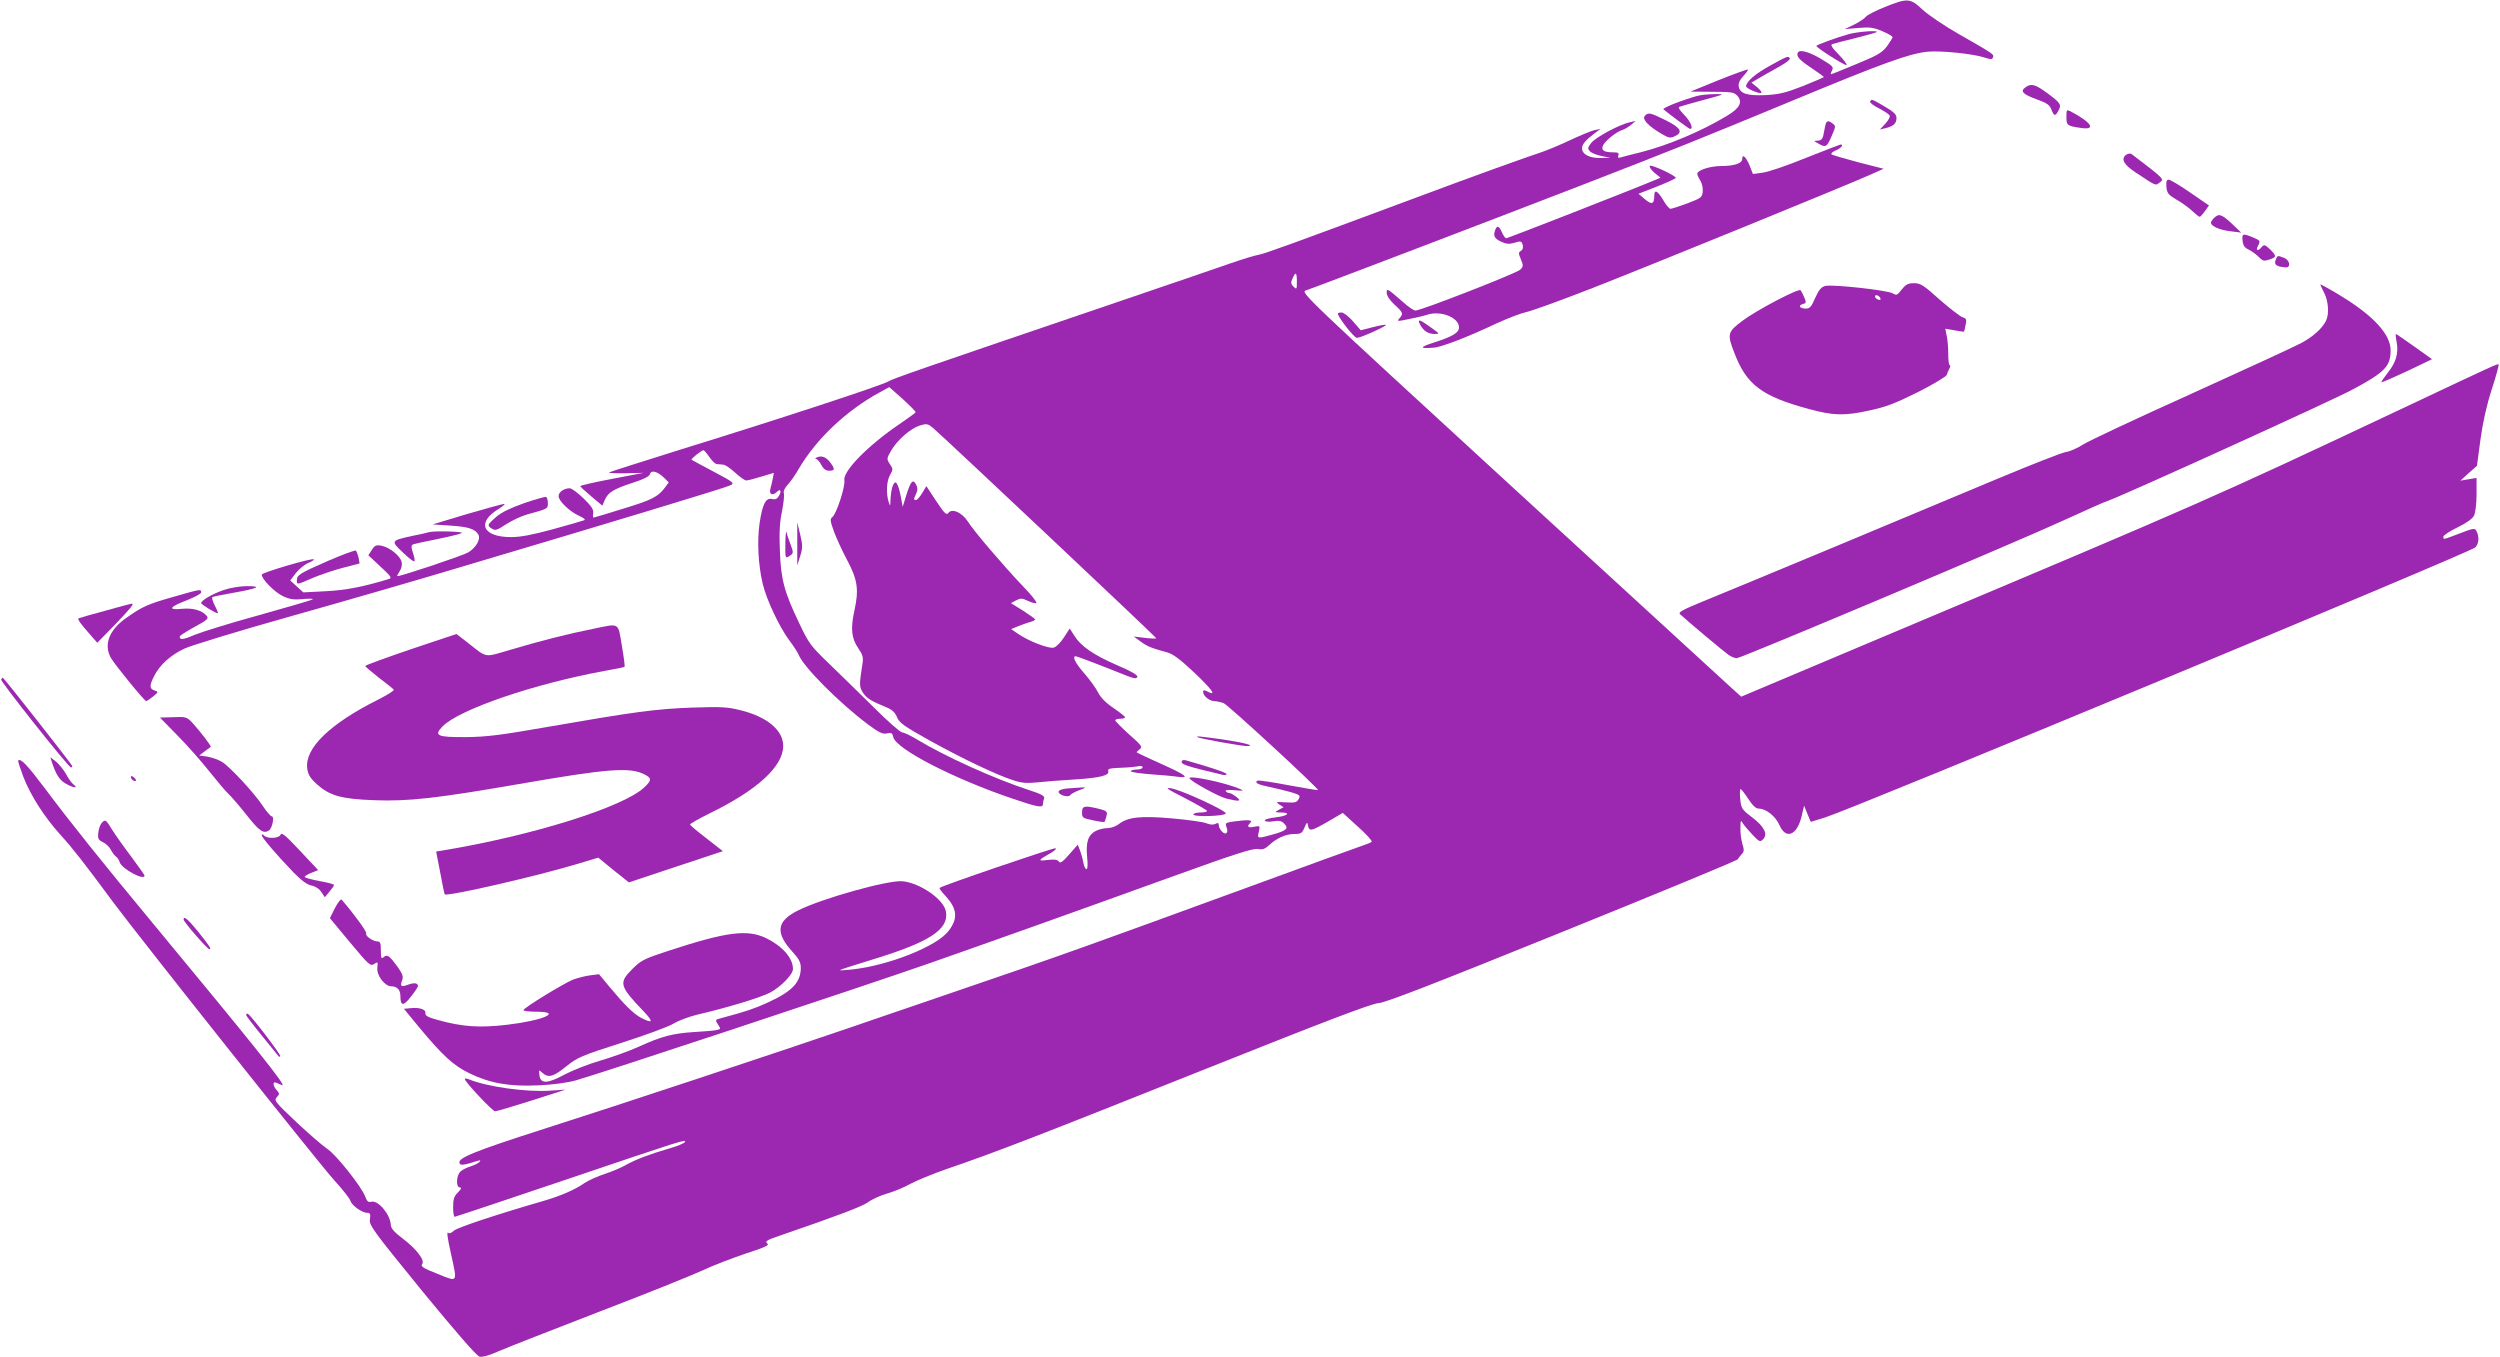 <?xml version="1.0" standalone="no"?>
<!DOCTYPE svg PUBLIC "-//W3C//DTD SVG 20010904//EN"
 "http://www.w3.org/TR/2001/REC-SVG-20010904/DTD/svg10.dtd">
<svg version="1.0" xmlns="http://www.w3.org/2000/svg"
 width="1280pt" height="695pt" viewBox="0 0 1280 695"
 preserveAspectRatio="xMidYMid meet">
<g transform="translate(0,695) scale(0.1,-0.1)"
fill="#9c27b0" stroke="none">
<path d="M9650 6914 c-47 -19 -90 -41 -97 -50 -7 -9 -34 -27 -60 -40 l-48 -23
70 6 c59 5 79 2 123 -17 29 -12 52 -26 52 -30 0 -4 -13 -25 -28 -46 -25 -33
-47 -47 -155 -91 -69 -29 -128 -53 -132 -53 -3 0 -1 9 5 19 9 17 3 24 -49 55
-63 39 -115 54 -125 38 -12 -19 5 -38 70 -81 36 -24 64 -45 62 -46 -2 -2 -51
-23 -108 -46 -87 -34 -120 -42 -190 -46 -96 -4 -133 8 -138 46 -2 15 6 33 24
52 15 16 26 31 23 33 -2 2 -69 -22 -149 -54 l-145 -59 111 -1 c97 0 113 -2
129 -20 29 -32 13 -64 -53 -103 -130 -79 -304 -152 -443 -187 -46 -11 -92 -23
-101 -26 -13 -4 -16 -1 -12 10 5 13 -1 16 -27 16 -49 0 -64 12 -50 38 13 24
67 67 96 76 11 3 31 15 45 26 l25 21 -30 -7 c-53 -11 -178 -78 -199 -107 -18
-24 -18 -29 -5 -42 8 -9 35 -19 60 -24 l44 -9 -50 -1 c-57 -1 -95 19 -95 50 0
20 17 40 65 77 l30 22 -30 -6 c-16 -3 -73 -27 -125 -51 -52 -25 -120 -53 -150
-63 -99 -33 -330 -116 -635 -230 -615 -229 -787 -292 -813 -295 -15 -2 -81
-22 -147 -45 -66 -23 -316 -109 -555 -190 -1046 -356 -1170 -399 -1192 -413
-29 -19 -572 -197 -1058 -347 -201 -63 -368 -116 -372 -119 -4 -3 34 -5 85 -4
l92 2 -162 -31 c-90 -17 -163 -34 -162 -37 0 -3 26 -27 57 -53 l56 -47 12 28
c16 39 45 57 143 89 57 18 86 33 89 45 6 22 37 14 72 -19 l24 -24 -20 -27
c-35 -47 -67 -63 -215 -108 -79 -25 -147 -45 -150 -45 -3 0 -4 10 -2 23 3 17
-8 35 -49 75 -29 28 -61 52 -71 52 -29 0 -57 -19 -57 -40 0 -25 56 -79 105
-101 26 -12 35 -20 25 -23 -8 -3 -80 -24 -160 -46 -104 -28 -164 -40 -213 -40
-147 0 -179 75 -63 145 22 14 35 25 27 25 -7 0 -93 -24 -190 -52 l-176 -53 90
-6 c93 -6 127 -17 144 -46 13 -24 -11 -66 -51 -91 -26 -16 -342 -122 -364
-122 -2 0 3 11 12 25 10 15 14 34 10 49 -8 31 -62 74 -103 82 -26 5 -34 2 -49
-21 l-18 -28 62 -58 c51 -47 60 -58 45 -63 -131 -40 -222 -58 -324 -63 l-116
-6 -33 30 -34 31 28 37 c16 20 44 44 63 52 20 8 33 17 30 19 -8 9 -267 -68
-267 -78 0 -23 64 -88 106 -109 38 -18 57 -21 107 -16 34 3 55 2 47 -2 -8 -5
-132 -41 -275 -81 -143 -39 -290 -85 -327 -100 -61 -26 -78 -28 -78 -9 0 4 34
26 76 49 66 36 74 43 62 57 -23 28 -70 41 -125 36 -76 -8 -67 9 22 43 41 16
75 34 75 41 0 18 -3 17 -139 -22 -134 -38 -161 -50 -242 -107 -90 -62 -119
-137 -82 -205 20 -36 173 -223 182 -223 3 1 19 11 35 24 28 23 28 24 7 31 -26
8 -27 25 -1 75 28 56 85 107 154 139 34 16 279 91 546 166 267 75 636 182 820
237 821 244 1407 421 1429 433 23 11 19 15 -85 70 -60 32 -111 59 -113 61 -5
4 51 49 61 49 3 0 17 -16 30 -35 13 -19 30 -36 38 -36 8 -1 23 -2 33 -3 9 0
37 -19 61 -41 24 -22 49 -40 57 -40 8 0 43 9 78 20 l63 19 -5 -28 c-3 -16 -9
-40 -13 -55 -7 -28 12 -36 34 -14 18 18 25 3 10 -21 -9 -16 -19 -20 -35 -16
-32 8 -49 -25 -64 -124 -13 -94 -7 -211 16 -310 20 -83 85 -220 135 -288 22
-29 44 -63 49 -75 24 -62 206 -245 355 -357 57 -42 75 -51 97 -46 23 5 28 2
33 -20 15 -61 313 -214 616 -316 124 -42 150 -47 150 -25 0 8 3 21 6 29 4 11
-15 22 -78 42 -180 59 -427 171 -573 259 -33 20 -67 36 -76 36 -9 0 -74 57
-145 128 -71 70 -174 171 -229 224 -94 90 -104 104 -152 205 -78 162 -95 227
-100 374 -4 91 -1 146 11 202 8 42 13 84 9 92 -3 10 5 27 20 43 14 15 40 52
57 82 89 152 242 297 412 390 l51 28 69 -61 c37 -34 67 -64 66 -68 -2 -4 -41
-32 -88 -64 -158 -108 -285 -238 -277 -284 6 -30 -40 -172 -61 -188 -13 -11
-12 -19 8 -75 13 -35 43 -100 67 -145 54 -101 61 -152 38 -257 -21 -94 -16
-144 20 -196 22 -32 26 -46 21 -77 -17 -111 -17 -118 2 -149 19 -29 41 -43
124 -77 26 -11 42 -26 51 -50 13 -29 37 -46 168 -119 164 -91 340 -175 427
-203 41 -14 69 -16 120 -11 37 4 123 11 192 15 132 8 183 21 174 44 -4 11 10
14 63 16 37 1 78 5 91 8 13 3 22 1 22 -6 0 -6 -13 -11 -30 -11 -16 0 -30 -4
-30 -9 0 -4 44 -11 98 -15 53 -4 117 -9 141 -13 67 -9 45 8 -86 67 -65 29
-120 55 -122 57 -3 2 4 9 13 16 17 12 13 19 -53 77 -39 35 -71 68 -71 72 0 4
11 8 25 8 14 0 25 3 25 8 0 4 -27 25 -59 47 -39 26 -66 54 -79 80 -11 22 -43
66 -71 98 -46 53 -63 87 -43 87 6 0 109 -39 259 -99 40 -16 52 -17 56 -7 4 9
-30 29 -103 60 -122 53 -187 98 -220 152 l-23 36 -30 -46 c-16 -26 -40 -49
-52 -52 -26 -6 -125 32 -180 69 l-38 26 39 16 c21 8 48 18 61 21 13 4 23 9 23
13 -1 3 -29 23 -63 45 l-61 38 26 14 c24 12 31 12 62 -3 20 -9 39 -14 42 -10
4 4 -26 42 -67 84 -103 108 -254 285 -283 332 -30 47 -82 70 -100 45 -10 -13
-20 -4 -63 61 l-50 76 -21 -35 c-12 -20 -26 -36 -32 -36 -13 0 -13 3 1 33 8
18 8 30 -1 47 -16 29 -27 17 -50 -56 l-18 -59 -12 63 c-7 36 -18 62 -25 62
-13 0 -24 -41 -26 -94 -1 -30 -1 -30 -9 -6 -14 43 -11 107 7 138 16 28 16 31
-1 56 -17 26 -17 28 8 71 33 55 99 112 147 127 34 10 41 8 66 -13 53 -45 1143
-1071 1143 -1077 0 -2 -26 -2 -57 2 l-58 7 34 -25 c34 -25 55 -34 136 -56 29
-7 68 -36 140 -104 92 -87 118 -124 66 -96 -17 8 -21 8 -21 -3 0 -20 33 -47
58 -47 11 0 33 -5 47 -10 23 -9 489 -439 483 -445 -2 -2 -70 10 -153 25 -82
16 -153 26 -157 23 -17 -10 4 -21 61 -32 33 -7 83 -19 111 -27 46 -14 49 -17
39 -35 -9 -18 -19 -20 -66 -17 -50 3 -53 2 -33 -11 l22 -14 -24 -13 c-23 -13
-22 -13 10 -14 54 0 36 -18 -28 -25 -35 -4 -57 -11 -54 -17 3 -5 23 -7 44 -3
28 5 42 2 54 -11 26 -25 15 -36 -55 -56 -83 -23 -82 -23 -74 13 7 31 7 32 -24
26 -32 -7 -39 1 -19 21 14 14 -11 16 -85 6 -43 -6 -45 -8 -37 -30 6 -15 5 -26
-2 -30 -12 -8 -38 22 -38 43 0 10 -5 11 -17 5 -10 -6 -27 -5 -47 3 -17 7 -97
18 -177 25 -159 14 -225 7 -273 -31 -13 -10 -38 -19 -56 -19 -17 0 -43 -6 -59
-14 -40 -21 -52 -57 -45 -132 4 -41 3 -64 -3 -64 -6 0 -13 15 -16 32 -3 18
-11 47 -17 63 l-12 30 -44 -50 c-34 -39 -46 -47 -53 -36 -7 10 -22 12 -58 8
-52 -7 -50 -2 19 37 18 10 28 20 22 23 -10 3 -583 -192 -593 -203 -3 -2 9 -19
26 -37 64 -68 70 -118 20 -183 -59 -79 -308 -178 -497 -198 -36 -4 -63 -5 -60
-3 3 3 75 26 160 52 300 91 400 156 383 249 -12 62 -132 145 -222 154 -73 7
-413 -88 -536 -150 -110 -55 -117 -114 -25 -214 31 -34 40 -52 40 -79 0 -75
-44 -121 -171 -179 -68 -31 -111 -45 -226 -76 -43 -11 -43 -11 -27 -35 15 -23
15 -24 -8 -29 -12 -3 -63 -7 -113 -10 -111 -7 -168 -22 -282 -74 -48 -22 -137
-54 -198 -72 -60 -17 -143 -50 -183 -71 -88 -48 -125 -50 -130 -4 -4 29 -3 29
15 12 31 -27 55 -21 122 33 57 46 78 55 284 121 122 39 242 83 267 99 25 15
79 35 120 45 152 35 326 88 373 113 56 30 117 93 117 121 0 55 -53 116 -136
157 -97 47 -201 34 -498 -63 -128 -42 -143 -49 -188 -94 -72 -72 -67 -87 61
-221 48 -51 43 -60 -17 -29 -38 20 -84 65 -167 165 l-48 58 -48 -6 c-26 -4
-65 -14 -86 -22 -52 -22 -253 -145 -253 -156 0 -4 29 -8 65 -8 139 0 37 -45
-150 -67 -141 -16 -225 -11 -355 25 -50 14 -64 22 -62 35 3 19 -29 30 -78 25
l-32 -3 78 -95 c123 -147 173 -193 255 -234 106 -52 206 -70 354 -63 74 3 149
13 195 26 106 29 1447 473 1800 596 345 121 699 247 1258 449 312 113 409 144
433 139 24 -4 36 0 57 20 39 36 86 57 129 57 34 0 40 4 52 33 13 29 14 30 18
10 6 -31 16 -29 103 21 l75 44 78 -71 c43 -38 74 -73 70 -77 -4 -4 -26 -13
-48 -20 -22 -7 -294 -106 -605 -220 -311 -114 -680 -248 -820 -298 -242 -86
-331 -117 -820 -284 -113 -38 -277 -95 -365 -125 -335 -115 -1206 -404 -1577
-522 -371 -119 -451 -152 -434 -179 5 -8 20 -7 54 3 56 18 55 17 47 6 -3 -5
-22 -15 -43 -22 -20 -6 -45 -18 -54 -27 -22 -19 -25 -82 -3 -82 10 0 6 -8 -10
-25 -20 -19 -25 -34 -25 -75 0 -27 3 -50 8 -50 4 0 261 86 572 191 597 202
617 209 606 191 -4 -6 -39 -21 -79 -32 -103 -30 -173 -57 -221 -84 -22 -13
-71 -34 -108 -46 -37 -12 -84 -33 -105 -47 -50 -35 -123 -66 -208 -91 -245
-71 -443 -137 -461 -153 -11 -11 -24 -16 -27 -12 -11 10 -8 -16 13 -111 32
-146 36 -141 -70 -98 -72 28 -87 38 -79 49 17 19 -28 78 -101 133 -41 31 -59
52 -59 68 -2 53 -65 129 -100 119 -15 -4 -22 2 -31 26 -17 49 -151 218 -196
246 -22 15 -93 76 -157 136 -109 103 -115 111 -100 127 15 17 15 19 0 36 -20
22 -22 46 -4 39 6 -3 21 -9 31 -13 28 -11 -124 180 -655 821 -271 327 -427
522 -558 697 -92 122 -125 157 -138 144 -2 -2 10 -39 26 -82 38 -98 108 -207
192 -300 62 -68 119 -141 266 -340 146 -196 1068 -1356 1137 -1430 40 -44 76
-89 80 -102 8 -25 60 -62 88 -62 13 0 16 -7 12 -32 -5 -31 13 -55 266 -366
174 -212 280 -334 295 -338 15 -4 52 7 101 29 44 19 274 109 512 201 238 91
476 187 530 212 53 25 153 63 221 86 102 33 122 43 109 52 -13 10 -2 17 66 40
294 101 421 149 451 171 18 14 62 34 97 44 35 10 88 32 118 49 31 17 114 51
185 76 250 85 486 177 1323 511 621 248 855 337 890 339 35 2 275 95 942 365
492 199 897 366 898 372 2 5 11 16 19 25 13 13 14 22 4 53 -6 21 -11 58 -10
82 0 39 2 42 12 24 7 -11 29 -37 50 -59 35 -37 39 -38 54 -23 26 26 6 65 -57
113 -52 39 -55 45 -60 93 -3 28 -2 51 2 51 3 0 21 -22 39 -50 22 -34 39 -50
53 -50 38 0 87 -39 107 -85 33 -75 90 -52 113 45 l13 55 17 -42 17 -41 72 22
c155 49 3297 1354 3330 1383 19 18 22 54 7 83 -9 17 -13 17 -86 -11 -87 -33
-84 -33 -84 -16 1 6 33 28 73 47 45 22 76 44 84 60 7 14 13 62 13 109 l0 84
-42 -7 -41 -7 42 38 43 38 18 135 c12 88 32 177 58 257 22 67 37 124 35 127
-5 5 -9 3 -543 -249 -906 -427 -994 -466 -2460 -1083 l-875 -369 -51 46 c-27
25 -535 491 -1129 1035 -1058 971 -1078 990 -1049 999 41 13 913 346 1389 530
506 196 608 237 1115 447 449 186 581 234 676 245 67 7 238 -10 296 -30 31
-10 38 -10 42 1 6 16 6 16 -174 119 -74 42 -158 99 -187 126 -63 59 -76 60
-193 13z m-3010 -1406 c0 -40 -1 -41 -17 -26 -14 14 -15 22 -5 43 16 36 22 31
22 -17z"/>
<path d="M9465 6775 c-59 -16 -165 -55 -165 -60 0 -10 148 -103 154 -98 4 4
-15 28 -41 55 -33 33 -42 49 -32 52 8 3 61 17 119 31 58 15 107 28 109 31 10
10 -98 2 -144 -11z"/>
<path d="M9063 6614 c-75 -41 -123 -82 -123 -106 0 -11 70 -41 78 -33 4 3 -7
16 -22 29 l-29 23 34 20 c19 11 64 37 102 58 37 20 65 41 61 46 -8 14 -13 12
-101 -37z"/>
<path d="M10372 6504 c-31 -21 -17 -36 59 -64 49 -17 64 -28 72 -51 14 -35 20
-36 37 -4 16 29 9 39 -59 89 -60 44 -81 50 -109 30z"/>
<path d="M8690 6459 c-76 -21 -181 -62 -173 -69 35 -29 131 -100 136 -100 19
0 3 38 -30 72 -26 27 -33 39 -22 42 8 3 64 19 124 35 108 29 109 30 55 29 -30
0 -71 -4 -90 -9z"/>
<path d="M9575 6430 c-3 -5 17 -21 44 -34 27 -14 53 -31 56 -37 4 -6 -6 -24
-21 -41 l-29 -31 30 7 c40 10 55 24 55 52 0 18 -14 31 -61 59 -67 39 -66 39
-74 25z"/>
<path d="M10580 6351 c0 -43 4 -46 74 -56 80 -12 56 27 -51 84 -22 11 -23 10
-23 -28z"/>
<path d="M8421 6356 c-14 -17 19 -52 86 -91 36 -22 46 -23 67 -13 45 20 32 44
-45 82 -80 40 -91 42 -108 22z"/>
<path d="M9345 6305 c-3 -14 -7 -36 -10 -50 -4 -17 -12 -25 -28 -25 -22 -1
-22 -1 3 -15 38 -22 43 -19 68 38 21 49 22 52 6 64 -25 19 -33 16 -39 -12z"/>
<path d="M9245 6141 c-93 -38 -192 -72 -220 -75 l-50 -7 -18 46 c-19 44 -37
59 -37 30 0 -21 -41 -35 -106 -35 -57 0 -124 -21 -124 -40 0 -6 7 -21 16 -35
8 -13 14 -38 12 -56 -3 -30 -8 -33 -78 -60 -41 -15 -80 -28 -87 -28 -6 -1 -23
19 -37 44 -29 49 -46 57 -46 23 0 -43 -13 -48 -48 -18 l-33 28 95 37 c53 21
96 41 96 44 0 12 -125 70 -133 62 -4 -4 6 -20 23 -35 l32 -26 -34 -14 c-111
-47 -749 -296 -756 -296 -5 0 -15 14 -22 30 -14 33 -25 38 -34 14 -12 -31 -5
-45 29 -61 28 -13 41 -14 69 -6 32 10 36 9 42 -10 4 -14 1 -25 -8 -31 -14 -8
-14 -13 -1 -44 13 -32 13 -37 -4 -53 -18 -18 -507 -209 -536 -209 -8 0 -37 19
-63 43 -83 72 -84 73 -84 47 0 -14 16 -38 40 -60 45 -41 46 -46 25 -70 -14
-16 -11 -16 47 -4 35 7 80 17 100 24 69 20 158 -17 158 -66 0 -28 -32 -47
-135 -80 -68 -22 -67 -30 5 -24 39 2 174 54 324 125 55 25 122 51 150 57 28 6
175 59 326 118 278 108 1332 538 1444 589 l60 27 -129 33 c-72 19 -134 37
-138 41 -4 4 6 13 22 20 28 11 43 31 24 30 -5 -1 -84 -32 -178 -69z"/>
<path d="M10885 6157 c-27 -21 -11 -50 48 -89 112 -74 101 -69 125 -52 24 17
24 17 -144 145 -6 5 -18 3 -29 -4z"/>
<path d="M11092 5993 c3 -32 9 -40 53 -66 28 -16 64 -42 80 -58 17 -16 34 -29
37 -29 4 0 16 13 27 29 l21 29 -96 66 c-52 36 -102 66 -110 66 -11 0 -14 -9
-12 -37z"/>
<path d="M11336 5834 c-9 -8 -16 -20 -16 -24 0 -18 46 -38 100 -44 l55 -7 -48
46 c-53 49 -67 53 -91 29z"/>
<path d="M11482 5718 c2 -24 10 -36 31 -46 15 -7 38 -24 51 -37 22 -22 28 -23
55 -14 38 13 38 18 3 53 -26 24 -30 25 -42 11 -18 -22 -33 -19 -20 4 14 28 14
29 -26 46 -51 21 -56 19 -52 -17z"/>
<path d="M11651 5618 c-9 -24 6 -34 52 -37 28 -2 21 38 -9 49 -34 13 -33 13
-43 -12z"/>
<path d="M9737 5468 c-23 -30 -27 -32 -46 -20 -27 16 -308 47 -345 38 -21 -5
-33 -19 -52 -61 -19 -45 -28 -55 -48 -55 -31 0 -42 16 -16 23 18 5 19 8 8 34
-6 15 -15 32 -19 37 -10 11 -227 -103 -297 -156 -77 -57 -80 -69 -42 -165 62
-163 140 -222 381 -287 125 -34 181 -36 309 -8 85 18 132 36 249 94 79 40 145
80 148 88 2 8 9 23 14 33 5 9 6 17 2 17 -5 0 -8 26 -8 58 0 31 -3 73 -8 93
l-7 36 46 -8 c26 -5 48 -8 49 -7 2 2 6 17 9 35 6 27 4 32 -16 39 -13 4 -65 45
-117 90 -82 74 -98 84 -131 84 -30 0 -42 -6 -63 -32z m-109 -46 c2 -7 -2 -10
-12 -6 -9 3 -16 11 -16 16 0 13 23 5 28 -10z"/>
<path d="M11880 5494 c0 -3 9 -22 20 -44 22 -43 26 -109 9 -143 -21 -40 -63
-78 -124 -112 -33 -18 -287 -135 -565 -261 -278 -125 -527 -242 -555 -260 -27
-18 -68 -36 -90 -39 -22 -4 -177 -65 -345 -135 -378 -159 -1340 -560 -1513
-630 -104 -43 -126 -55 -115 -65 33 -31 226 -193 248 -208 13 -9 32 -17 42
-17 22 0 1436 596 1683 710 105 48 201 91 215 95 61 19 1146 512 1254 570 165
88 196 119 196 201 0 82 -88 178 -258 281 -56 34 -102 59 -102 57z"/>
<path d="M6850 5344 c0 -17 83 -124 97 -124 19 0 155 61 149 67 -2 2 -32 -3
-67 -12 l-62 -16 -39 45 c-22 25 -48 46 -59 46 -10 0 -19 -2 -19 -6z"/>
<path d="M7271 5288 c18 -33 40 -47 73 -48 29 0 28 1 -20 35 -57 41 -69 44
-53 13z"/>
<path d="M12271 5198 c10 -57 -3 -103 -46 -157 -19 -24 -34 -46 -32 -48 2 -2
61 24 132 57 l127 61 -90 64 c-50 36 -93 65 -95 65 -2 0 -1 -19 4 -42z"/>
<path d="M4185 4609 c-11 -4 -14 -8 -8 -8 7 -1 19 -14 28 -31 11 -21 23 -30
40 -30 29 0 31 7 9 38 -21 30 -45 41 -69 31z"/>
<path d="M2684 4374 c-68 -24 -115 -46 -143 -70 -47 -41 -48 -45 -22 -61 17
-11 27 -7 71 22 29 19 77 42 109 51 109 30 106 29 106 59 0 16 -4 29 -10 31
-5 1 -56 -13 -111 -32z"/>
<path d="M4082 4165 l0 -110 15 48 c13 42 13 56 0 110 l-15 62 0 -110z"/>
<path d="M4021 4167 c-1 -75 0 -77 19 -65 24 15 24 17 6 65 -8 21 -17 47 -19
58 -3 11 -5 -15 -6 -58z"/>
<path d="M2195 4225 c-5 -2 -44 -11 -85 -19 -109 -24 -110 -25 -48 -84 29 -28
56 -49 59 -46 4 2 1 21 -6 41 -10 29 -10 40 -2 45 7 3 64 16 127 28 63 13 119
27 125 31 8 8 -147 12 -170 4z"/>
<path d="M1681 4079 c-148 -65 -161 -73 -161 -100 0 -24 -1 -24 81 12 39 16
108 40 155 52 l85 22 -5 30 c-4 16 -10 32 -14 36 -4 3 -67 -20 -141 -52z"/>
<path d="M1145 3929 c-58 -20 -115 -53 -115 -67 0 -7 74 -52 85 -52 3 0 -4 18
-15 39 -11 22 -17 42 -12 44 4 3 52 12 107 22 125 22 150 34 70 34 -34 0 -85
-8 -120 -20z"/>
<path d="M535 3822 c-72 -19 -132 -37 -133 -38 -6 -4 11 -29 55 -78 l41 -47
89 91 c86 90 103 111 86 109 -4 0 -66 -17 -138 -37z"/>
<path d="M3035 3730 c-122 -24 -275 -63 -422 -107 -137 -40 -116 -44 -219 37
l-57 44 -233 -78 c-129 -44 -234 -82 -234 -86 0 -3 32 -30 70 -60 39 -29 73
-57 76 -61 3 -5 -33 -27 -78 -50 -250 -125 -378 -250 -365 -353 4 -32 15 -50
50 -82 65 -58 125 -75 292 -81 176 -7 322 10 738 82 461 80 572 89 649 49 36
-19 35 -29 -4 -66 -108 -101 -571 -246 -1029 -322 l-36 -6 21 -108 c11 -59 21
-109 23 -111 9 -13 473 93 687 158 l99 30 78 -64 79 -63 240 80 241 80 -83 65
c-46 35 -84 67 -85 71 -2 4 43 29 99 57 245 119 378 241 378 346 0 79 -80 147
-212 181 -75 19 -101 20 -258 15 -184 -7 -290 -21 -755 -102 -217 -38 -295
-48 -397 -49 -150 -1 -168 7 -123 54 84 87 468 219 836 286 52 9 96 18 97 20
2 1 -4 50 -14 108 -21 122 -8 115 -149 86z"/>
<path d="M6 3471 c-6 -8 343 -448 357 -450 4 -1 7 2 7 7 -1 7 -350 452 -356
452 -2 0 -5 -4 -8 -9z"/>
<path d="M908 3185 c49 -49 123 -133 164 -185 42 -52 85 -104 98 -115 12 -11
54 -59 92 -107 66 -84 87 -98 115 -80 17 11 29 72 15 72 -6 0 -27 24 -46 53
-45 68 -168 200 -209 226 -18 11 -52 23 -75 27 l-42 6 28 21 c15 11 29 22 31
23 4 4 -53 78 -93 122 -29 31 -33 33 -99 30 l-68 -2 89 -91z"/>
<path d="M6131 3176 c6 -7 227 -46 253 -46 49 1 -15 18 -124 34 -123 17 -136
18 -129 12z"/>
<path d="M265 3050 c20 -62 38 -92 68 -110 37 -23 72 -29 44 -7 -9 6 -27 31
-39 54 -13 23 -37 52 -52 64 l-28 22 7 -23z"/>
<path d="M6050 3048 c0 -10 30 -21 95 -37 52 -13 104 -25 115 -28 11 -3 20 -1
20 4 0 7 -93 38 -212 71 -11 2 -18 -1 -18 -10z"/>
<path d="M670 2972 c0 -12 19 -26 26 -19 2 2 -2 10 -11 17 -9 8 -15 8 -15 2z"/>
<path d="M6090 2966 c0 -13 151 -96 190 -105 67 -16 79 -14 50 9 -14 11 -30
20 -37 20 -6 0 -14 4 -18 10 -3 5 15 7 47 4 45 -4 49 -3 28 6 -70 31 -260 72
-260 56z"/>
<path d="M5463 2913 c-27 -3 -43 -9 -43 -17 0 -17 51 -31 60 -17 3 6 24 17 45
25 38 14 38 15 10 14 -16 -1 -49 -3 -72 -5z"/>
<path d="M6068 2863 c61 -32 112 -61 112 -65 0 -5 -16 -8 -35 -8 -19 0 -35 -5
-35 -10 0 -14 162 -9 166 5 4 14 -231 122 -281 129 -33 5 -20 -4 73 -51z"/>
<path d="M5540 2791 c0 -28 3 -30 56 -41 30 -7 57 -10 59 -8 2 2 6 15 10 29 6
24 3 27 -39 38 -73 18 -86 15 -86 -18z"/>
<path d="M519 2734 c-7 -8 -14 -30 -16 -49 -3 -29 1 -36 24 -47 15 -7 33 -24
40 -38 7 -13 18 -29 26 -35 8 -5 17 -19 20 -30 11 -34 127 -96 127 -68 0 3
-31 47 -68 97 -38 50 -82 112 -98 138 -32 53 -36 55 -55 32z"/>
<path d="M1437 2677 c-8 -20 -67 -23 -85 -5 -7 7 -12 8 -12 2 0 -12 77 -102
163 -191 41 -42 70 -63 92 -67 20 -4 40 -17 50 -33 l18 -27 23 28 c13 15 24
30 24 35 0 4 -34 13 -75 20 -41 8 -75 17 -75 21 0 4 15 14 34 21 l35 14 -93
99 c-72 77 -94 96 -99 83z"/>
<path d="M1715 2301 l-26 -52 103 -124 c96 -115 104 -123 123 -111 20 13 20
12 17 -18 -5 -40 38 -96 72 -96 29 0 46 -18 46 -49 0 -53 15 -54 53 -5 21 26
37 51 37 55 0 16 -18 19 -49 8 -38 -14 -44 -9 -32 22 7 19 2 32 -22 67 -43 59
-54 67 -72 52 -13 -11 -15 -6 -15 34 0 37 -3 46 -18 46 -23 0 -64 29 -57 41 5
7 -62 99 -126 173 -4 5 -19 -15 -34 -43z"/>
<path d="M940 2242 c0 -12 122 -152 132 -152 12 0 3 14 -60 93 -50 61 -72 80
-72 59z"/>
<path d="M1260 1753 c0 -3 37 -52 82 -107 45 -56 83 -103 85 -105 2 -2 5 -2 8
1 6 6 -156 217 -167 218 -5 0 -8 -3 -8 -7z"/>
<path d="M2380 1425 c0 -14 142 -165 155 -165 7 0 91 25 186 55 l174 56 -75
-5 c-124 -9 -330 20 -422 59 -10 4 -18 4 -18 0z"/>
</g>
</svg>
